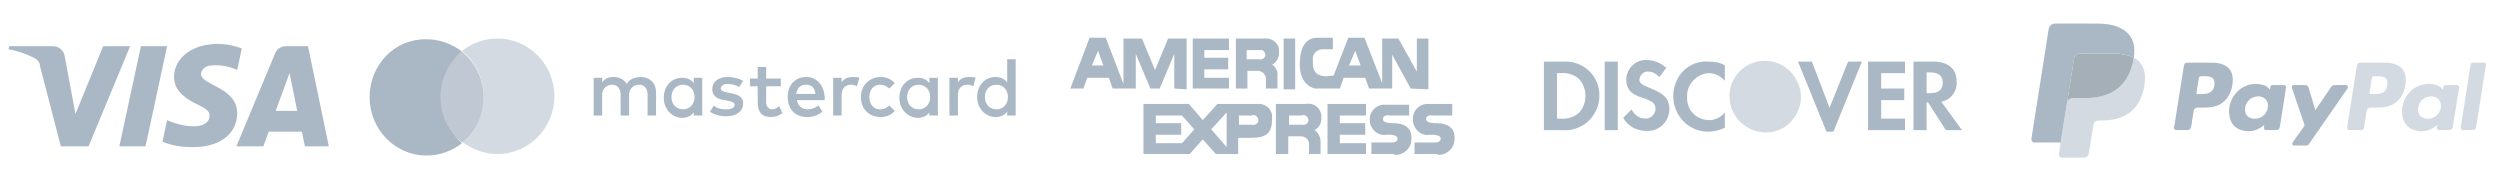 <?xml version="1.0" encoding="utf-8"?>
<!-- Generator: Adobe Illustrator 16.0.0, SVG Export Plug-In . SVG Version: 6.00 Build 0)  -->
<!DOCTYPE svg PUBLIC "-//W3C//DTD SVG 1.1//EN" "http://www.w3.org/Graphics/SVG/1.1/DTD/svg11.dtd">
<svg version="1.1" id="Layer_1" xmlns="http://www.w3.org/2000/svg" xmlns:xlink="http://www.w3.org/1999/xlink" x="0px" y="0px"
	 width="324.667px" height="25px" viewBox="0 0 324.667 25" enable-background="new 0 0 324.667 25" xml:space="preserve">
<path fill="#AAB7C4" d="M21.7,6l-2.8,13h-3.4l2.8-13H21.7z M35.8,14.4l1.8-4.9l1,4.9H35.8z M39.6,19h3.1L40,6h-2.9
	c-0.6,0-1.2,0.4-1.4,1l-5,12h3.5l0.7-1.9h4.3L39.6,19z M30.8,14.7c0-3.4-4.7-3.6-4.7-5.1c0.1-0.7,0.7-1.1,1.4-1.1
	c1.1-0.1,2.3,0.1,3.3,0.6l0.6-2.8c-1-0.4-2.1-0.6-3.1-0.6c-3.3,0-5.7,1.8-5.7,4.3c0,1.9,1.7,2.9,2.9,3.5c1.3,0.6,1.8,1,1.7,1.6
	c0,0.9-1,1.301-2,1.301c-1.2,0-2.4-0.301-3.5-0.801L21.1,18.4c1.2,0.5,2.5,0.699,3.7,0.699C28.5,19.2,30.8,17.4,30.8,14.7 M16.9,6
	l-5.4,13H7.9L5.2,8.6c0-0.5-0.4-0.9-0.8-1.1C3.4,7,2.3,6.6,1.1,6.4L1.2,6h5.7c0.8,0,1.4,0.6,1.5,1.3l1.4,7.5L13.4,6H16.9z"/>
<path fill="#AAB7C4" d="M164.4,11.5v-1.3c0-0.5-0.5-1-1-1H162v2.3h-1.5V5h3.7c0.9-0.1,1.8,0.5,1.9,1.4v0.5c0,0.6-0.3,1.2-0.9,1.5
	c0.5,0.3,0.8,0.9,0.7,1.5v1.6H164.4 M161.9,7.7h1.6c0.3,0.1,0.7-0.1,0.8-0.4c0.1-0.3-0.1-0.7-0.4-0.8h-2V7.7 M183.2,11.5l-2.4-4.4
	v4.4h-3l-0.5-1.4h-2.8l-0.5,1.4h-3.2c0,0-2-0.3-2-3.1c0-3.4,1.7-3.5,2.4-3.5h1.9v1.5h-1.5c-0.7,0.1-1.2,0.7-1.1,1.4v0.5
	c0,2.2,2.6,1.5,2.7,1.5l1.9-4.9h2.1l2.3,5.9V5h2.1l2.4,4.3V5h1.5v6.6L183.2,11.5 M175.2,8.5h1.5L176,6.6L175.2,8.5 M152.5,11.5V7
	l-1.9,4.5h-1.2L147.5,7v4.5h-3l-0.5-1.4h-2.8l-0.5,1.4H139l2.5-6.6h2.1l2.3,6V5h2.4l1.7,4.1l1.7-4.1h2.4v6.6L152.5,11.5 M141.8,8.5
	h1.5l-0.7-1.9L141.8,8.5 M154.9,11.5V5h4.7v1.5h-3.2v1h3.1V9h-3.1v1.1h3.2v1.4H154.9 M166.7,11.6V5h1.5v6.6H166.7 M170,20v-1.3
	c0-0.601-0.5-1-1.1-1h-1.6V20h-1.6v-6.5h3.9c1-0.2,1.9,0.5,2,1.5v0.4c0,0.6-0.3,1.199-0.9,1.5c0.5,0.3,0.8,0.899,0.8,1.5V20H170
	 M167.4,16.2h1.7c0.3,0.1,0.7-0.101,0.8-0.4s-0.1-0.7-0.4-0.8c-0.1-0.1-0.3-0.1-0.4,0h-1.7V16.2 M159.3,20h-1.4l-1.7-1.9l-1.7,1.9
	h-6v-6.5h5.9l1.8,2.1l1.9-2.1h5.1c1-0.1,1.9,0.5,2,1.5v0.4c0,1.899-0.7,2.5-2.8,2.5h-1.6V20H159.3 M157.3,16.8l2,2.3v-4.5
	L157.3,16.8 M150.1,18.6h3.4l1.6-1.8l-1.6-1.8h-3.4v1h3.3v1.5h-3.3V18.6 M160.9,16.2h1.7c0.3,0.1,0.7-0.101,0.8-0.4
	s-0.1-0.7-0.4-0.8c-0.1-0.1-0.3-0.1-0.4,0h-1.7V16.2 M181,20h-2.9v-1.5h2.5c0,0,0.9,0.1,0.9-0.5s-1.4-0.5-1.4-0.5
	c-1.1,0.2-2-0.6-2.2-1.6V15.6c-0.1-1,0.7-1.899,1.7-2h3.4V15h-2.5c0,0-0.9-0.2-0.9,0.5c0,0.5,1.2,0.5,1.2,0.5s2.5-0.2,2.5,1.8
	c0.1,1.101-0.6,2.101-1.8,2.3h-0.4L181,20 M172.4,20v-6.5h5V15H174v1h3.3v1.5H174v1.1h3.4V20H172.4 M186.6,20h-2.9v-1.5h2.5
	c0,0,0.9,0.1,0.9-0.5s-1.4-0.5-1.4-0.5c-1.1,0.2-2-0.6-2.2-1.7v-0.3c-0.1-1,0.7-1.9,1.7-2h3.4V15h-2.5c0,0-0.9-0.2-0.9,0.5
	c0,0.5,1.2,0.5,1.2,0.5s2.5-0.2,2.5,1.8c0.1,1.101-0.6,2.101-1.8,2.3h-0.4C186.7,20,186.7,20,186.6,20 M203,8h-2.5v8.9h2.5
	c1.1,0.1,2.2-0.301,3.1-1c1-0.9,1.601-2.101,1.601-3.4c0.1-2.4-1.8-4.4-4.2-4.5H203z M205,14.7c-0.6,0.5-1.5,0.8-2.3,0.7h-0.5V9.5
	h0.5c0.8-0.1,1.7,0.2,2.3,0.7c0.6,0.6,0.9,1.4,0.9,2.2C205.9,13.3,205.6,14.1,205,14.7z M208.4,16.9h1.699V8H208.4V16.9z
	 M214.2,11.4c-1-0.4-1.3-0.6-1.3-1.1c0.1-0.6,0.6-1.1,1.199-1c0.5,0,1,0.3,1.4,0.7l0.9-1.2c-0.7-0.6-1.601-1-2.5-1
	c-1.4-0.1-2.601,1-2.7,2.4v0.1c0,1.2,0.5,1.9,2.1,2.4c0.4,0.1,0.8,0.3,1.2,0.5c0.3,0.2,0.5,0.5,0.5,0.899c0,0.7-0.6,1.301-1.2,1.301
	h-0.1c-0.8,0-1.5-0.5-1.8-1.2l-1.101,1.1c0.601,1.101,1.8,1.7,3,1.7c1.601,0.1,2.9-1.1,3-2.7V14C216.7,12.8,216.2,12.2,214.2,11.4z
	 M217.3,12.5c0,2.5,2,4.6,4.5,4.6c0.8,0,1.5-0.199,2.2-0.5v-2c-0.5,0.601-1.2,1-2,1c-1.6,0-2.9-1.199-2.9-2.8v-0.2
	c-0.1-1.6,1.2-3,2.801-3.1c0.8,0,1.6,0.4,2.1,1v-2c-0.6-0.4-1.4-0.5-2.1-0.5C219.3,7.8,217.3,9.9,217.3,12.5z M237.6,14l-2.3-6h-1.8
	l3.7,9.1h0.899l3.7-9.1H240L237.6,14L237.6,14z M242.6,16.9h4.801v-1.5H244.3V13h3v-1.5h-3v-2h3.101V8H242.6V16.9z M254.1,10.6
	c0-1.7-1.1-2.6-3.1-2.6h-2.5v8.9h1.7V13.3h0.2l2.3,3.601h2.1l-2.7-3.7C253.3,13,254.2,11.9,254.1,10.6L254.1,10.6z M250.7,12.1h-0.5
	V9.4h0.5c1.1,0,1.6,0.5,1.6,1.3C252.3,11.6,251.8,12.1,250.7,12.1z"/>
<path opacity="0.5" fill="#AAB7C4" enable-background="new    " d="M229.2,7.9c-2.5,0-4.601,2-4.601,4.6c0,2.5,2,4.6,4.601,4.7
	c2.6,0.1,4.6-2,4.7-4.6C233.8,10,231.8,7.9,229.2,7.9z"/>
<g>
	<path fill="#AAB7C4" d="M83.2,10c-0.6,0-1.4,0.2-1.8,0.9c-0.3-0.5-0.9-0.9-1.7-0.9c-0.5,0-1.1,0.1-1.5,0.7v-0.6h-1.1V15h1.1v-2.7
		c0-0.8,0.6-1.3,1.3-1.3s1.1,0.5,1.1,1.3V15h1.1v-2.7c0-0.8,0.6-1.3,1.3-1.3s1.1,0.5,1.1,1.3V15h1.1v-3C85.2,10.8,84.4,10,83.2,10z
		 M90.1,10.8c-0.3-0.4-0.8-0.7-1.5-0.7c-1.4,0-2.4,1.1-2.4,2.6s1.1,2.6,2.4,2.6c0.7,0,1.2-0.3,1.5-0.7V15h1.1v-4.9h-1.1V10.8z
		 M88.7,14.2c-0.9,0-1.5-0.7-1.5-1.6s0.6-1.6,1.5-1.6c0.9,0,1.5,0.7,1.5,1.6S89.6,14.2,88.7,14.2z M94.9,12.1L94.4,12
		c-0.4-0.1-0.8-0.2-0.8-0.5s0.3-0.6,0.9-0.6s1.2,0.2,1.5,0.4l0.5-0.8c-0.5-0.3-1.2-0.5-2-0.5c-1.2,0-2,0.6-2,1.6
		c0,0.8,0.6,1.3,1.6,1.4l0.5,0.1c0.6,0.101,0.8,0.301,0.8,0.5c0,0.4-0.4,0.601-1.1,0.601c-0.8,0-1.3-0.2-1.6-0.5l-0.5,0.8
		c0.7,0.5,1.6,0.6,2.1,0.6c1.4,0,2.2-0.699,2.2-1.6C96.6,12.7,96,12.3,94.9,12.1z M100.3,14.2c-0.4,0-0.8-0.3-0.8-0.9v-2.1h1.9v-1
		h-1.9V8.7h-1.1v1.5h-1v1h1v2.1c0,1.3,0.6,1.9,1.7,1.9c0.6,0,1.1-0.2,1.5-0.5l-0.4-0.9C100.9,14,100.6,14.2,100.3,14.2z M104.7,10
		c-1.4,0-2.4,1-2.4,2.6s1,2.6,2.5,2.6c0.7,0,1.4-0.2,2-0.7l-0.5-0.8c-0.4,0.3-0.9,0.5-1.4,0.5c-0.7,0-1.3-0.4-1.4-1.2h3.6v-0.4
		C107,11.1,106.1,10,104.7,10z M103.4,12.2c0.1-0.7,0.5-1.2,1.3-1.2c0.7,0,1.1,0.4,1.2,1.2H103.4z M109.3,10.7v-0.6h-1.1V15h1.1
		v-2.7c0-0.8,0.5-1.3,1.2-1.3c0.3,0,0.6,0.1,0.8,0.2l0.3-1.1c-0.2-0.1-0.5-0.1-0.8-0.1C110.1,10,109.6,10.2,109.3,10.7z M114.3,11
		c0.5,0,0.8,0.2,1.2,0.5l0.7-0.7c-0.4-0.5-1.1-0.8-1.8-0.8c-1.5,0-2.6,1.1-2.6,2.6c0,1.5,1,2.6,2.6,2.6c0.7,0,1.4-0.3,1.8-0.8
		l-0.7-0.7c-0.3,0.3-0.7,0.5-1.2,0.5c-0.8,0-1.4-0.601-1.4-1.6C112.9,11.6,113.5,11,114.3,11z M120.7,10.8c-0.3-0.4-0.8-0.7-1.5-0.7
		c-1.4,0-2.4,1.1-2.4,2.6s1.1,2.6,2.4,2.6c0.7,0,1.2-0.3,1.5-0.7V15h1.1v-4.9h-1.1V10.8z M119.3,14.2c-0.9,0-1.5-0.7-1.5-1.6
		s0.6-1.6,1.5-1.6c0.9,0,1.5,0.7,1.5,1.6S120.2,14.2,119.3,14.2z M124.4,10.7v-0.6h-1.1V15h1.1v-2.7c0-0.8,0.5-1.3,1.2-1.3
		c0.3,0,0.6,0.1,0.8,0.2l0.3-1.1c-0.2-0.1-0.5-0.1-0.8-0.1C125.2,10,124.7,10.2,124.4,10.7z M130.8,7.7v3c-0.3-0.4-0.8-0.7-1.5-0.7
		c-1.4,0-2.4,1.1-2.4,2.6c0,1.5,1.1,2.6,2.4,2.6c0.7,0,1.2-0.3,1.5-0.7V15h1.1V7.7H130.8z M129.4,14.2c-0.9,0-1.5-0.7-1.5-1.6
		s0.6-1.6,1.5-1.6s1.5,0.7,1.5,1.6S130.3,14.2,129.4,14.2z M57.2,12.6c0-2.4,1.1-4.5,2.8-5.9c-1.3-1-2.9-1.6-4.6-1.6
		C51.3,5,48,8.4,48,12.6c0,4.2,3.3,7.6,7.4,7.6c1.7,0,3.3-0.601,4.6-1.601C58.3,17.1,57.2,15,57.2,12.6z"/>
	<path opacity="0.5" fill="#AAB7C4" enable-background="new    " d="M64.6,5c-1.7,0-3.3,0.6-4.6,1.6c1.7,1.4,2.8,3.5,2.8,5.9
		c0,2.4-1.1,4.5-2.8,5.9c1.3,1,2.9,1.6,4.6,1.6c4.1,0,7.4-3.4,7.4-7.5C72,8.4,68.7,5,64.6,5z"/>
	<path opacity="0.75" fill="#AAB7C4" enable-background="new    " d="M62.8,12.6c0-2.4-1.1-4.5-2.8-5.9c-1.7,1.4-3.8,3.5-3.8,5.9
		s2,4.5,3.8,5.9C61.7,17.1,62.8,15,62.8,12.6z"/>
</g>
<g id="UHcgl3.tif">
	<g>
		<path fill-rule="evenodd" clip-rule="evenodd" fill="#AAB7C4" d="M282.33,16.47c0.127-0.335,0.14-0.692,0.195-1.041
			c0.365-2.276,0.721-4.554,1.082-6.831c0.056-0.353,0.194-0.464,0.543-0.464c1.1,0.001,2.2,0,3.3,0.01
			c0.44,0.003,0.872,0.085,1.28,0.255c0.744,0.309,1.153,0.87,1.216,1.668c0.062,0.804-0.098,1.575-0.476,2.286
			c-0.603,1.135-1.63,1.552-2.845,1.611c-0.404,0.02-0.81,0.009-1.214,0.011c-0.336,0.003-0.479,0.127-0.53,0.454
			c-0.106,0.672-0.212,1.345-0.32,2.018c-0.05,0.317-0.194,0.443-0.517,0.445c-0.432,0.002-0.864-0.007-1.295,0.003
			c-0.176,0.005-0.318-0.033-0.42-0.181C282.33,16.632,282.33,16.551,282.33,16.47z M285.785,12.218
			c0.002,0.003,0.002,0.005,0.002,0.009c0.188-0.012,0.377-0.017,0.563-0.036c0.837-0.088,1.24-0.544,1.241-1.396
			c0.001-0.475-0.23-0.755-0.696-0.849c-0.313-0.063-0.63-0.046-0.946-0.048c-0.303-0.002-0.366,0.054-0.412,0.344
			c-0.093,0.591-0.181,1.185-0.28,1.775c-0.025,0.148-0.015,0.228,0.166,0.205C285.542,12.206,285.664,12.218,285.785,12.218z"/>
		<path fill-rule="evenodd" clip-rule="evenodd" fill="#AAB7C4" d="M297.804,18.9c-0.153-0.147-0.146-0.294-0.022-0.465
			c0.474-0.655,0.936-1.321,1.409-1.977c0.084-0.116,0.1-0.21,0.052-0.348c-0.527-1.527-1.046-3.059-1.566-4.59
			c-0.116-0.342-0.025-0.471,0.329-0.471c0.433-0.001,0.864-0.001,1.296,0c0.31,0,0.438,0.095,0.526,0.393
			c0.271,0.904,0.541,1.808,0.812,2.711c0.011,0.038,0.026,0.075,0.051,0.145c0.183-0.268,0.352-0.515,0.52-0.762
			c0.499-0.737,1.003-1.471,1.498-2.211c0.128-0.191,0.282-0.287,0.519-0.28c0.445,0.011,0.891,0.005,1.336,0.001
			c0.135,0,0.259,0.01,0.327,0.148c0.062,0.126,0.013,0.232-0.061,0.338c-1.656,2.388-3.311,4.777-4.969,7.164
			c-0.053,0.076-0.128,0.136-0.193,0.202C299.046,18.9,298.424,18.9,297.804,18.9z"/>
		<path opacity="0.5" fill-rule="evenodd" clip-rule="evenodd" fill="#AAB7C4" enable-background="new    " d="M308.568,13.974
			c-0.243,0-0.486-0.003-0.729,0c-0.285,0.005-0.437,0.128-0.484,0.413c-0.119,0.725-0.23,1.45-0.347,2.175
			c-0.041,0.252-0.127,0.327-0.376,0.328c-0.499,0.002-0.998,0.002-1.497,0c-0.259-0.002-0.356-0.119-0.317-0.372
			c0.368-2.335,0.738-4.67,1.108-7.006c0.049-0.306,0.096-0.613,0.142-0.919c0.05-0.323,0.201-0.459,0.529-0.46
			c1.039-0.001,2.078-0.003,3.118,0.001c0.433,0.001,0.858,0.054,1.273,0.187c0.854,0.275,1.359,0.85,1.424,1.745
			c0.068,0.938-0.138,1.83-0.676,2.613c-0.573,0.836-1.427,1.181-2.4,1.271c-0.254,0.022-0.511,0.003-0.768,0.003
			C308.568,13.96,308.568,13.966,308.568,13.974z M308.235,12.217c0,0.002,0,0.005,0.002,0.007c0.188-0.011,0.375-0.022,0.564-0.033
			c0.907-0.058,1.253-0.619,1.245-1.45c-0.005-0.44-0.233-0.699-0.664-0.79c-0.367-0.077-0.739-0.049-1.11-0.05
			c-0.141,0-0.227,0.09-0.248,0.223c-0.105,0.659-0.203,1.318-0.309,1.977c-0.016,0.094,0.004,0.121,0.095,0.117
			C307.953,12.213,308.095,12.217,308.235,12.217z"/>
		<path fill-rule="evenodd" clip-rule="evenodd" fill="#AAB7C4" d="M294.054,16.254c-0.1,0.019-0.135,0.08-0.187,0.12
			c-0.932,0.706-1.956,0.868-3.032,0.433c-0.838-0.339-1.212-1.059-1.326-1.919c-0.201-1.528,0.68-3.092,2.088-3.709
			c0.771-0.338,1.57-0.353,2.374-0.124c0.326,0.094,0.598,0.277,0.788,0.593c0.067-0.115,0.065-0.223,0.081-0.324
			c0.029-0.196,0.136-0.277,0.331-0.275c0.458,0.004,0.918,0.001,1.376,0.002c0.273,0.001,0.366,0.103,0.323,0.38
			c-0.103,0.687-0.213,1.373-0.321,2.058c-0.157,0.992-0.315,1.985-0.475,2.977c-0.048,0.299-0.19,0.424-0.491,0.426
			c-0.404,0.004-0.81,0.002-1.214,0.001c-0.301-0.001-0.386-0.102-0.345-0.399C294.035,16.419,294.043,16.346,294.054,16.254z
			 M292.833,15.423c0.863-0.011,1.533-0.585,1.68-1.435c0.123-0.714-0.252-1.302-0.918-1.439c-0.966-0.2-1.893,0.459-2.028,1.442
			C291.446,14.859,291.957,15.434,292.833,15.423z"/>
		<path opacity="0.5" fill-rule="evenodd" clip-rule="evenodd" fill="#AAB7C4" enable-background="new    " d="M317.228,11.645
			c0.057-0.115,0.054-0.224,0.072-0.328c0.031-0.177,0.127-0.271,0.316-0.269c0.48,0.003,0.959-0.002,1.438,0.002
			c0.214,0.001,0.324,0.132,0.293,0.34c-0.148,0.952-0.301,1.902-0.451,2.854c-0.116,0.732-0.233,1.463-0.35,2.195
			c-0.051,0.321-0.191,0.448-0.513,0.449c-0.404,0.002-0.809,0.002-1.214,0c-0.286-0.001-0.379-0.112-0.336-0.391
			c0.012-0.079,0.026-0.159,0.04-0.242c-0.089-0.01-0.12,0.062-0.168,0.1c-0.838,0.664-1.783,0.844-2.799,0.55
			c-0.938-0.272-1.409-0.978-1.567-1.901c-0.277-1.629,0.691-3.312,2.237-3.893c0.744-0.281,1.504-0.273,2.261-0.04
			C316.799,11.168,317.046,11.361,317.228,11.645z M315.275,15.421c0.798,0.003,1.448-0.487,1.662-1.254
			c0.22-0.79-0.16-1.479-0.895-1.622c-0.958-0.185-1.859,0.455-2.004,1.423C313.907,14.843,314.397,15.418,315.275,15.421z"/>
		<path opacity="0.5" fill-rule="evenodd" clip-rule="evenodd" fill="#AAB7C4" enable-background="new    " d="M321.846,8.133
			c0.196,0,0.392,0,0.587,0c0.356,0,0.44,0.089,0.388,0.436c-0.109,0.705-0.226,1.41-0.336,2.116
			c-0.208,1.317-0.413,2.634-0.619,3.951c-0.096,0.612-0.19,1.226-0.289,1.836c-0.046,0.283-0.198,0.415-0.482,0.417
			c-0.404,0.004-0.809,0.004-1.214,0.001c-0.254-0.002-0.349-0.128-0.31-0.377c0.292-1.85,0.584-3.698,0.875-5.548
			c0.133-0.845,0.266-1.691,0.4-2.535c0.037-0.23,0.116-0.295,0.354-0.297C321.414,8.13,321.631,8.133,321.846,8.133z"/>
	</g>
</g>
<path opacity="0.5" fill-rule="evenodd" clip-rule="evenodd" fill="#AAB7C4" enable-background="new    " d="M277.094,7.524
	c0.01-0.005,0.019-0.011,0.028-0.016c0.489,0.233,0.849,0.602,1.101,1.078c0.287,0.542,0.369,1.129,0.342,1.73
	c-0.041,0.924-0.247,1.814-0.649,2.651c-0.624,1.296-1.653,2.094-3.036,2.452c-0.614,0.159-1.239,0.22-1.872,0.222
	c-0.144,0-0.286-0.002-0.431,0.001c-0.391,0.005-0.652,0.222-0.718,0.606c-0.087,0.515-0.163,1.032-0.247,1.549
	c-0.113,0.71-0.223,1.421-0.348,2.129c-0.058,0.339-0.322,0.546-0.663,0.548c-0.931,0.001-1.862,0.001-2.793,0
	c-0.296-0.001-0.467-0.21-0.421-0.503c0.073-0.477,0.145-0.953,0.217-1.431c0.164-1.042,0.328-2.085,0.494-3.128
	c0.104-0.659,0.213-1.318,0.317-1.979c0.013-0.079,0.062-0.149,0.056-0.232c0.207-0.375,0.536-0.485,0.947-0.47
	c0.486,0.018,0.975,0.004,1.463,0.004c0.663,0,1.318-0.066,1.965-0.22c0.939-0.224,1.784-0.628,2.493-1.295
	c0.604-0.569,1.025-1.259,1.322-2.027C276.869,8.654,277.02,8.099,277.094,7.524z"/>
<path fill-rule="evenodd" clip-rule="evenodd" fill="#A5AFB7" d="M277.094,7.524c-0.074,0.574-0.225,1.13-0.433,1.669
	c-0.297,0.769-0.718,1.458-1.322,2.027c-0.709,0.667-1.554,1.072-2.493,1.295c-0.646,0.153-1.302,0.22-1.965,0.22
	c-0.488,0-0.977,0.014-1.463-0.004c-0.411-0.016-0.74,0.094-0.947,0.47c0.03-0.353,0.104-0.699,0.16-1.048
	c0.067-0.415,0.123-0.831,0.188-1.246c0.041-0.267,0.101-0.532,0.132-0.8c0.034-0.305,0.109-0.601,0.149-0.903
	c0.077-0.579,0.18-1.154,0.271-1.73c0.047-0.297,0.365-0.542,0.672-0.543c1.494-0.003,2.988-0.01,4.482,0.004
	c0.394,0.004,0.785,0.06,1.178,0.123c0.46,0.075,0.901,0.197,1.32,0.399C277.057,7.472,277.09,7.48,277.094,7.524z"/>
<path fill-rule="evenodd" clip-rule="evenodd" fill="#AAB7C4" d="M267.604,18.54c-0.008,0.002-0.016,0-0.021-0.007
	c-0.037-0.048-0.09-0.028-0.137-0.028c-1.035-0.001-2.072-0.001-3.108,0c-0.046,0-0.099-0.019-0.139,0.026
	c-0.263-0.039-0.423-0.256-0.382-0.532c0.082-0.558,0.171-1.114,0.258-1.671c0.201-1.275,0.404-2.552,0.607-3.828
	c0.227-1.44,0.453-2.879,0.682-4.319c0.229-1.458,0.467-2.914,0.684-4.373c0.068-0.461,0.43-0.755,0.871-0.753
	c1.862,0.01,3.724-0.011,5.586,0.01c0.973,0.012,1.941,0.125,2.834,0.559c1.152,0.56,1.773,1.486,1.843,2.774
	c0.018,0.332-0.009,0.661-0.057,0.989c-0.006,0.04-0.001,0.08-0.002,0.12c-0.01,0.005-0.019,0.011-0.028,0.016
	c-0.004-0.044-0.037-0.053-0.07-0.068c-0.419-0.202-0.86-0.325-1.32-0.399c-0.393-0.063-0.784-0.119-1.178-0.123
	c-1.494-0.014-2.988-0.007-4.482-0.004c-0.307,0.001-0.625,0.246-0.672,0.543c-0.091,0.576-0.193,1.151-0.271,1.73
	c-0.04,0.302-0.115,0.599-0.149,0.903c-0.031,0.268-0.091,0.533-0.132,0.8c-0.065,0.415-0.121,0.832-0.188,1.246
	c-0.057,0.349-0.13,0.695-0.16,1.048c0.006,0.083-0.043,0.153-0.056,0.232c-0.104,0.66-0.213,1.319-0.317,1.979
	C267.932,16.455,267.768,17.498,267.604,18.54z"/>
</svg>
